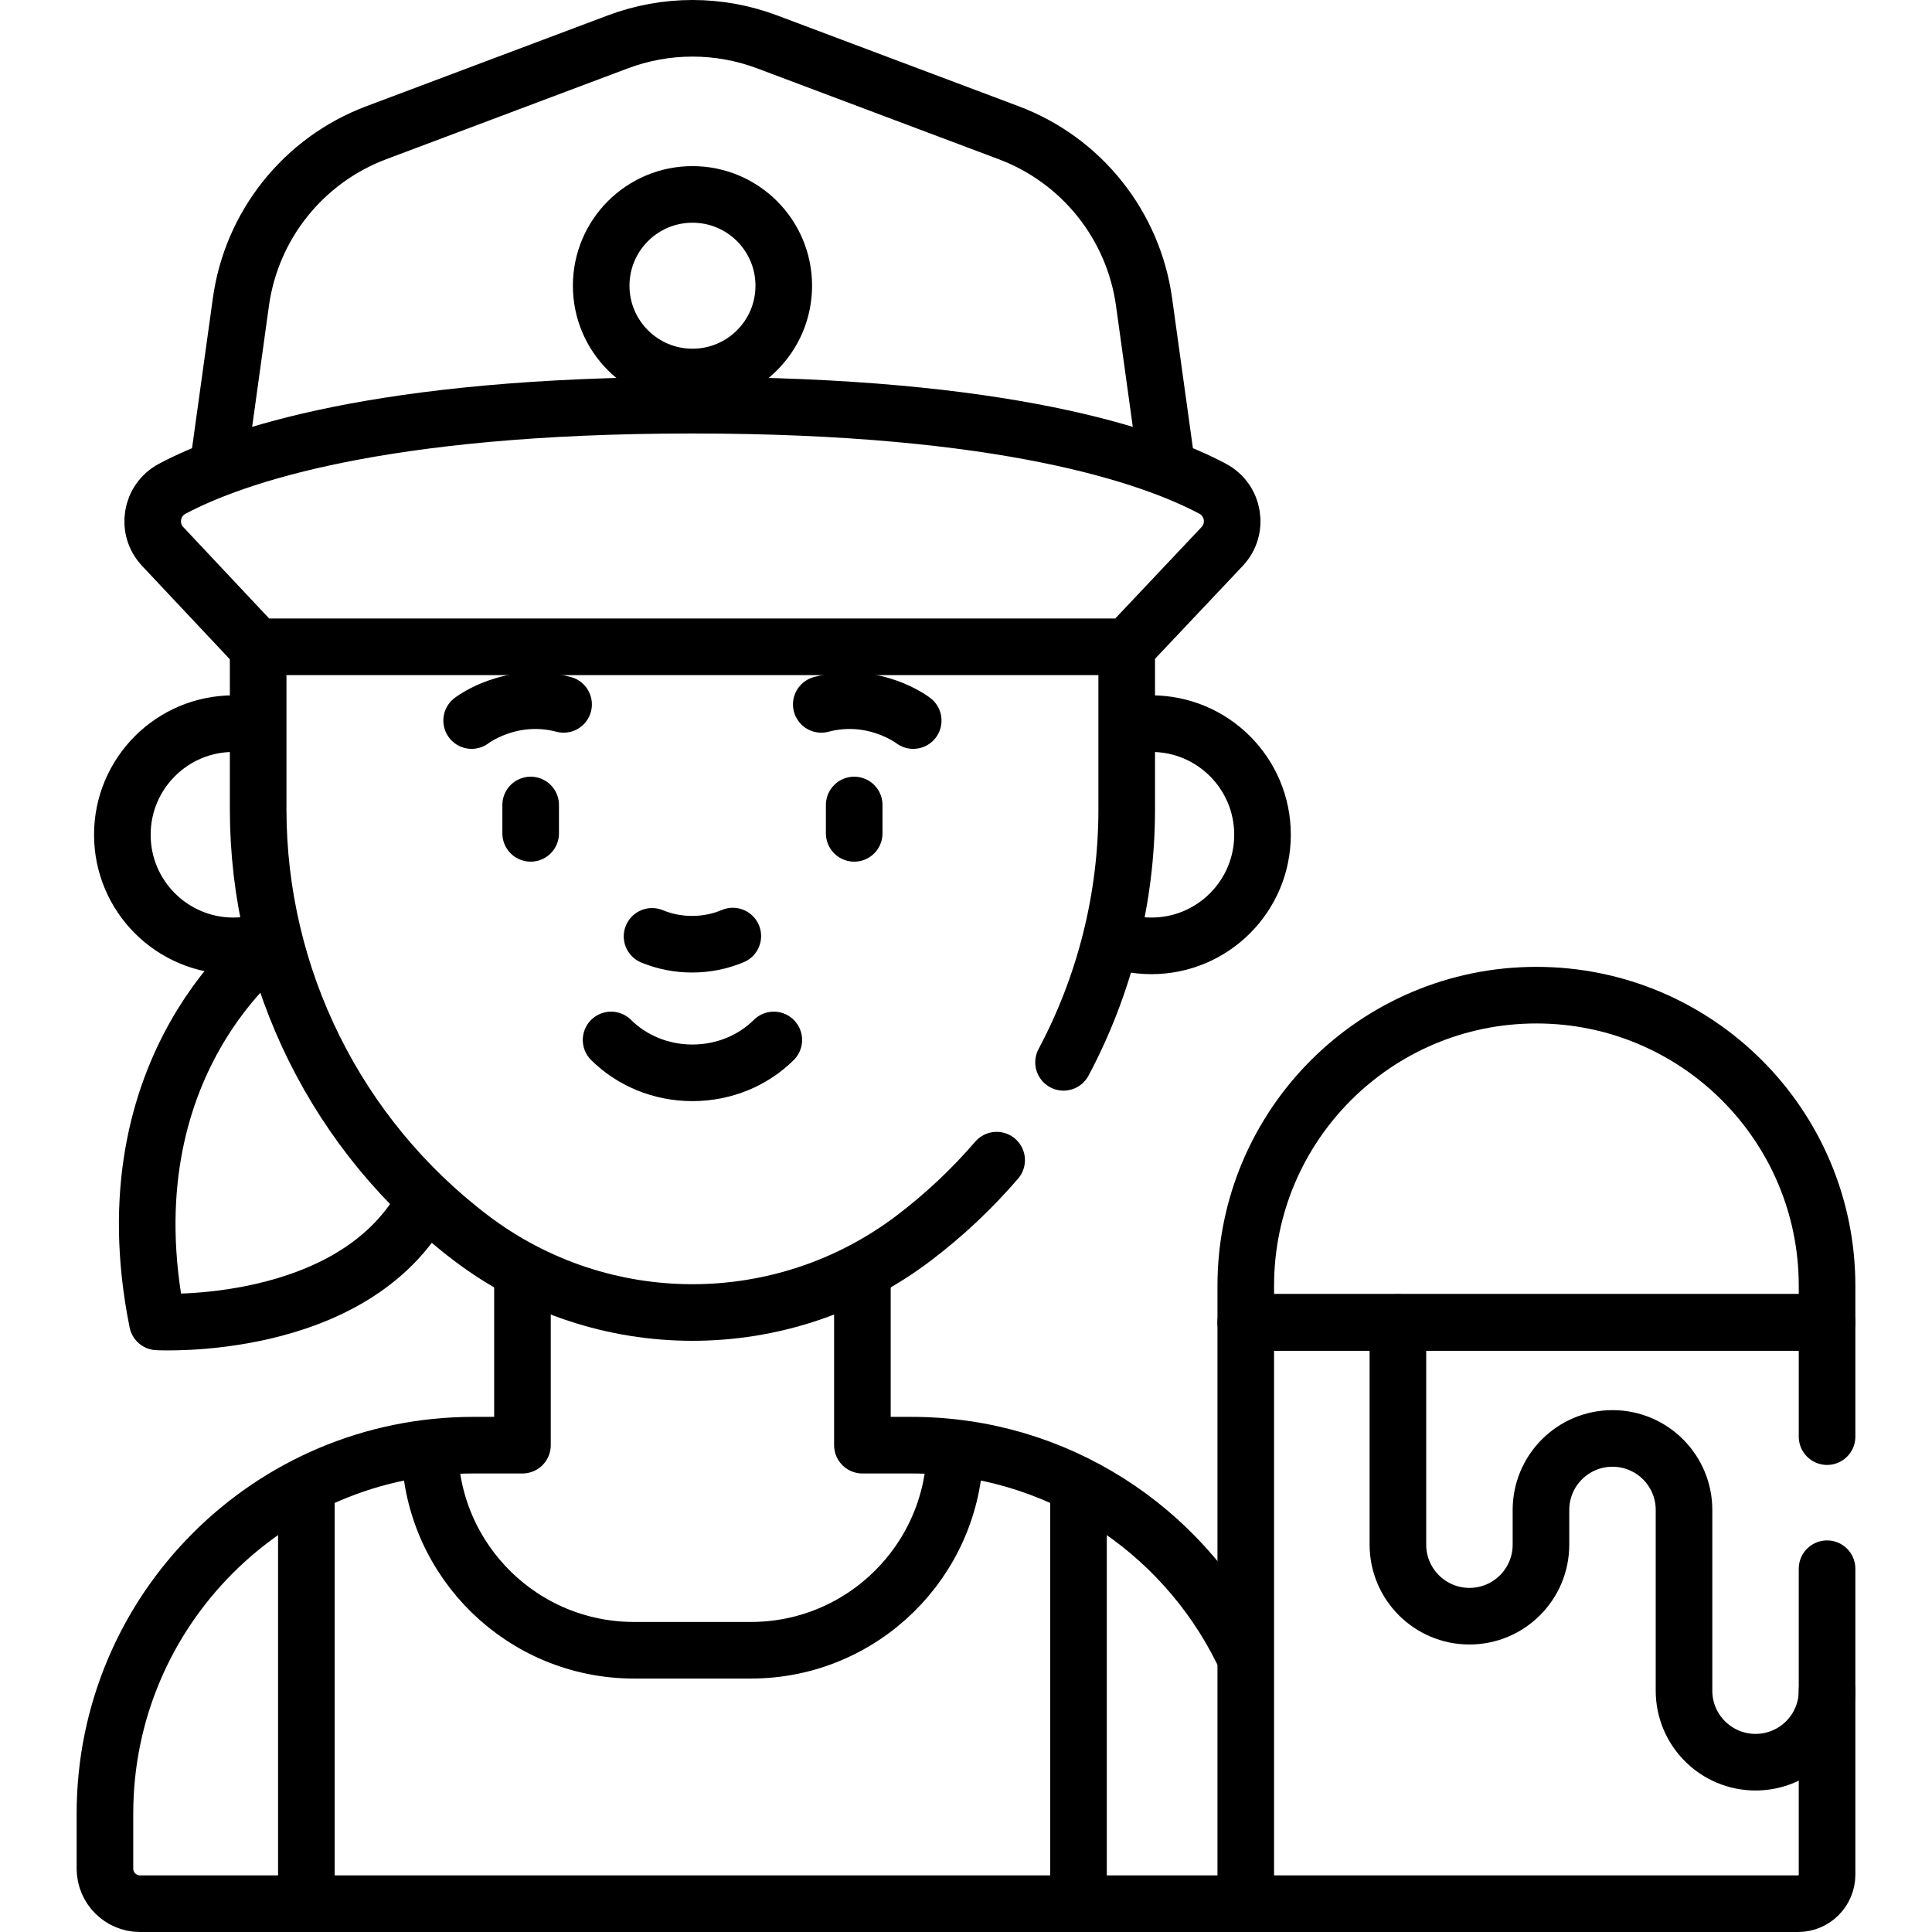 <svg version="1.1" id="Capa_1" xmlns="http://www.w3.org/2000/svg" xmlns:xlink="http://www.w3.org/1999/xlink" x="0px" y="0px" viewBox="0 0 512 512" style="enable-background:new 0 0 512 512;" xml:space="preserve">
<g>
	<path style="fill:none;stroke:#000000;stroke-width:15;stroke-linecap:round;stroke-linejoin:round;stroke-miterlimit:10;" d="&#10;&#9;&#9;M253.105,384.202c-0.542,29.435-24.562,53.132-54.126,53.132h-30.954c-29.454,0-53.405-23.52-54.119-52.802"/>
	<path style="fill:none;stroke:#000000;stroke-width:15;stroke-linecap:round;stroke-linejoin:round;stroke-miterlimit:10;" d="&#10;&#9;&#9;M329.092,437.331c-15.959-32.205-49.166-54.346-87.544-54.346h-13.002v-44.612"/>
	<path style="fill:none;stroke:#000000;stroke-width:15;stroke-linecap:round;stroke-linejoin:round;stroke-miterlimit:10;" d="&#10;&#9;&#9;M138.457,338.373v44.612h-13.002c-53.927,0-97.644,43.717-97.644,97.644v14.571c0,5.136,4.163,9.299,9.299,9.299h292.784"/>
	<path style="fill:none;stroke:#000000;stroke-width:15;stroke-linecap:round;stroke-linejoin:round;stroke-miterlimit:10;" d="&#10;&#9;&#9;M68.261,249.966c-2.058,0.456-4.197,0.696-6.392,0.696c-16.262,0-29.445-13.183-29.445-29.445s13.183-29.445,29.445-29.445&#10;&#9;&#9;c2.033,0,4.017,0.206,5.934,0.598"/>
	<path style="fill:none;stroke:#000000;stroke-width:15;stroke-linecap:round;stroke-linejoin:round;stroke-miterlimit:10;" d="&#10;&#9;&#9;M299.201,250.063c1.917,0.392,3.901,0.598,5.934,0.598c16.262,0,29.445-13.183,29.445-29.445s-13.183-29.445-29.445-29.445&#10;&#9;&#9;c-1.552,0-3.076,0.12-4.564,0.352"/>
	<path style="fill:none;stroke:#000000;stroke-width:15;stroke-linecap:round;stroke-linejoin:round;stroke-miterlimit:10;" d="&#10;&#9;&#9;M264.121,307.453c-6.506,7.567-13.848,14.498-21.953,20.644l0,0c-34.687,26.307-82.646,26.307-117.333,0l0,0&#10;&#9;&#9;c-35.543-26.956-56.42-68.994-56.42-113.602v-41.603"/>
	<path style="fill:none;stroke:#000000;stroke-width:15;stroke-linecap:round;stroke-linejoin:round;stroke-miterlimit:10;" d="&#10;&#9;&#9;M298.589,172.892v41.603c0,23.695-5.891,46.664-16.741,67.033"/>
	
		<line style="fill:none;stroke:#000000;stroke-width:15;stroke-linecap:round;stroke-linejoin:round;stroke-miterlimit:10;" x1="285.812" y1="502.88" x2="285.812" y2="394.881"/>
	
		<line style="fill:none;stroke:#000000;stroke-width:15;stroke-linecap:round;stroke-linejoin:round;stroke-miterlimit:10;" x1="81.191" y1="394.881" x2="81.191" y2="502.88"/>
	<path style="fill:none;stroke:#000000;stroke-width:15;stroke-linecap:round;stroke-linejoin:round;stroke-miterlimit:10;" d="&#10;&#9;&#9;M309.228,123.591l-6.04-43.552c-2.829-20.396-16.591-37.61-35.864-44.859l-64.036-24.085c-12.747-4.794-26.801-4.794-39.548,0&#10;&#9;&#9;L99.703,35.18C80.43,42.429,66.668,59.643,63.839,80.039l-6.04,43.552"/>
	<path style="fill:none;stroke:#000000;stroke-width:15;stroke-linecap:round;stroke-linejoin:round;stroke-miterlimit:10;" d="&#10;&#9;&#9;M183.514,107.381c-82.928,0-121.612,13.512-137.863,22.144c-5.686,3.02-6.943,10.612-2.534,15.304l24.974,26.58h230.694&#10;&#9;&#9;l25.088-26.576c4.426-4.688,3.177-12.298-2.518-15.321C305.087,120.88,266.401,107.381,183.514,107.381z"/>
	<path style="fill:none;stroke:#000000;stroke-width:15;stroke-linecap:round;stroke-linejoin:round;stroke-miterlimit:10;" d="&#10;&#9;&#9;M72.202,249.861c0,0-44.391,31.668-30.497,100.456c0,0,51.724,2.857,70.66-31.492"/>
	
		<line style="fill:none;stroke:#000000;stroke-width:15;stroke-linecap:round;stroke-linejoin:round;stroke-miterlimit:10;" x1="140.631" y1="213.331" x2="140.631" y2="220.848"/>
	
		<line style="fill:none;stroke:#000000;stroke-width:15;stroke-linecap:round;stroke-linejoin:round;stroke-miterlimit:10;" x1="226.372" y1="213.331" x2="226.372" y2="220.848"/>
	<path style="fill:none;stroke:#000000;stroke-width:15;stroke-linecap:round;stroke-linejoin:round;stroke-miterlimit:10;" d="&#10;&#9;&#9;M124.991,190.955c0,0,10.315-7.993,24.364-4.287"/>
	<path style="fill:none;stroke:#000000;stroke-width:15;stroke-linecap:round;stroke-linejoin:round;stroke-miterlimit:10;" d="&#10;&#9;&#9;M242.012,190.955c0,0-10.315-7.993-24.364-4.287"/>
	<path style="fill:none;stroke:#000000;stroke-width:15;stroke-linecap:round;stroke-linejoin:round;stroke-miterlimit:10;" d="&#10;&#9;&#9;M194.202,248.07c-3.292,1.386-6.945,2.158-10.791,2.158c-3.775,0-7.365-0.744-10.61-2.082"/>
	<path style="fill:none;stroke:#000000;stroke-width:15;stroke-linecap:round;stroke-linejoin:round;stroke-miterlimit:10;" d="&#10;&#9;&#9;M205.063,275.599c-5.398,5.362-13.061,8.709-21.561,8.709s-16.163-3.348-21.561-8.709"/>
	<path style="fill:none;stroke:#000000;stroke-width:15;stroke-linecap:round;stroke-linejoin:round;stroke-miterlimit:10;" d="&#10;&#9;&#9;M484.189,415.727v81.081c0,4.248-3.444,7.692-7.692,7.692H330.141V350.451h154.049v30.272"/>
	<path style="fill:none;stroke:#000000;stroke-width:15;stroke-linecap:round;stroke-linejoin:round;stroke-miterlimit:10;" d="&#10;&#9;&#9;M370.461,350.451v58.901c0,10.468,8.486,18.955,18.955,18.955h0c10.468,0,18.955-8.486,18.955-18.955v-9.196&#10;&#9;&#9;c0-10.468,8.486-18.955,18.955-18.955h0c10.468,0,18.955,8.486,18.955,18.955v47.888c0,10.468,8.486,18.955,18.955,18.955h0&#10;&#9;&#9;c10.468,0,18.955-8.486,18.955-18.955"/>
	<path style="fill:none;stroke:#000000;stroke-width:15;stroke-linecap:round;stroke-linejoin:round;stroke-miterlimit:10;" d="&#10;&#9;&#9;M407.165,263.727L407.165,263.727c-42.539,0-77.024,34.485-77.024,77.024v9.7h154.049v-9.7&#10;&#9;&#9;C484.189,298.212,449.704,263.727,407.165,263.727z"/>
	
		<circle style="fill:none;stroke:#000000;stroke-width:15;stroke-linecap:round;stroke-linejoin:round;stroke-miterlimit:10;" cx="183.514" cy="75.716" r="24.193"/>
</g>
<g>
</g>
<g>
</g>
<g>
</g>
<g>
</g>
<g>
</g>
<g>
</g>
<g>
</g>
<g>
</g>
<g>
</g>
<g>
</g>
<g>
</g>
<g>
</g>
<g>
</g>
<g>
</g>
<g>
</g>
</svg>